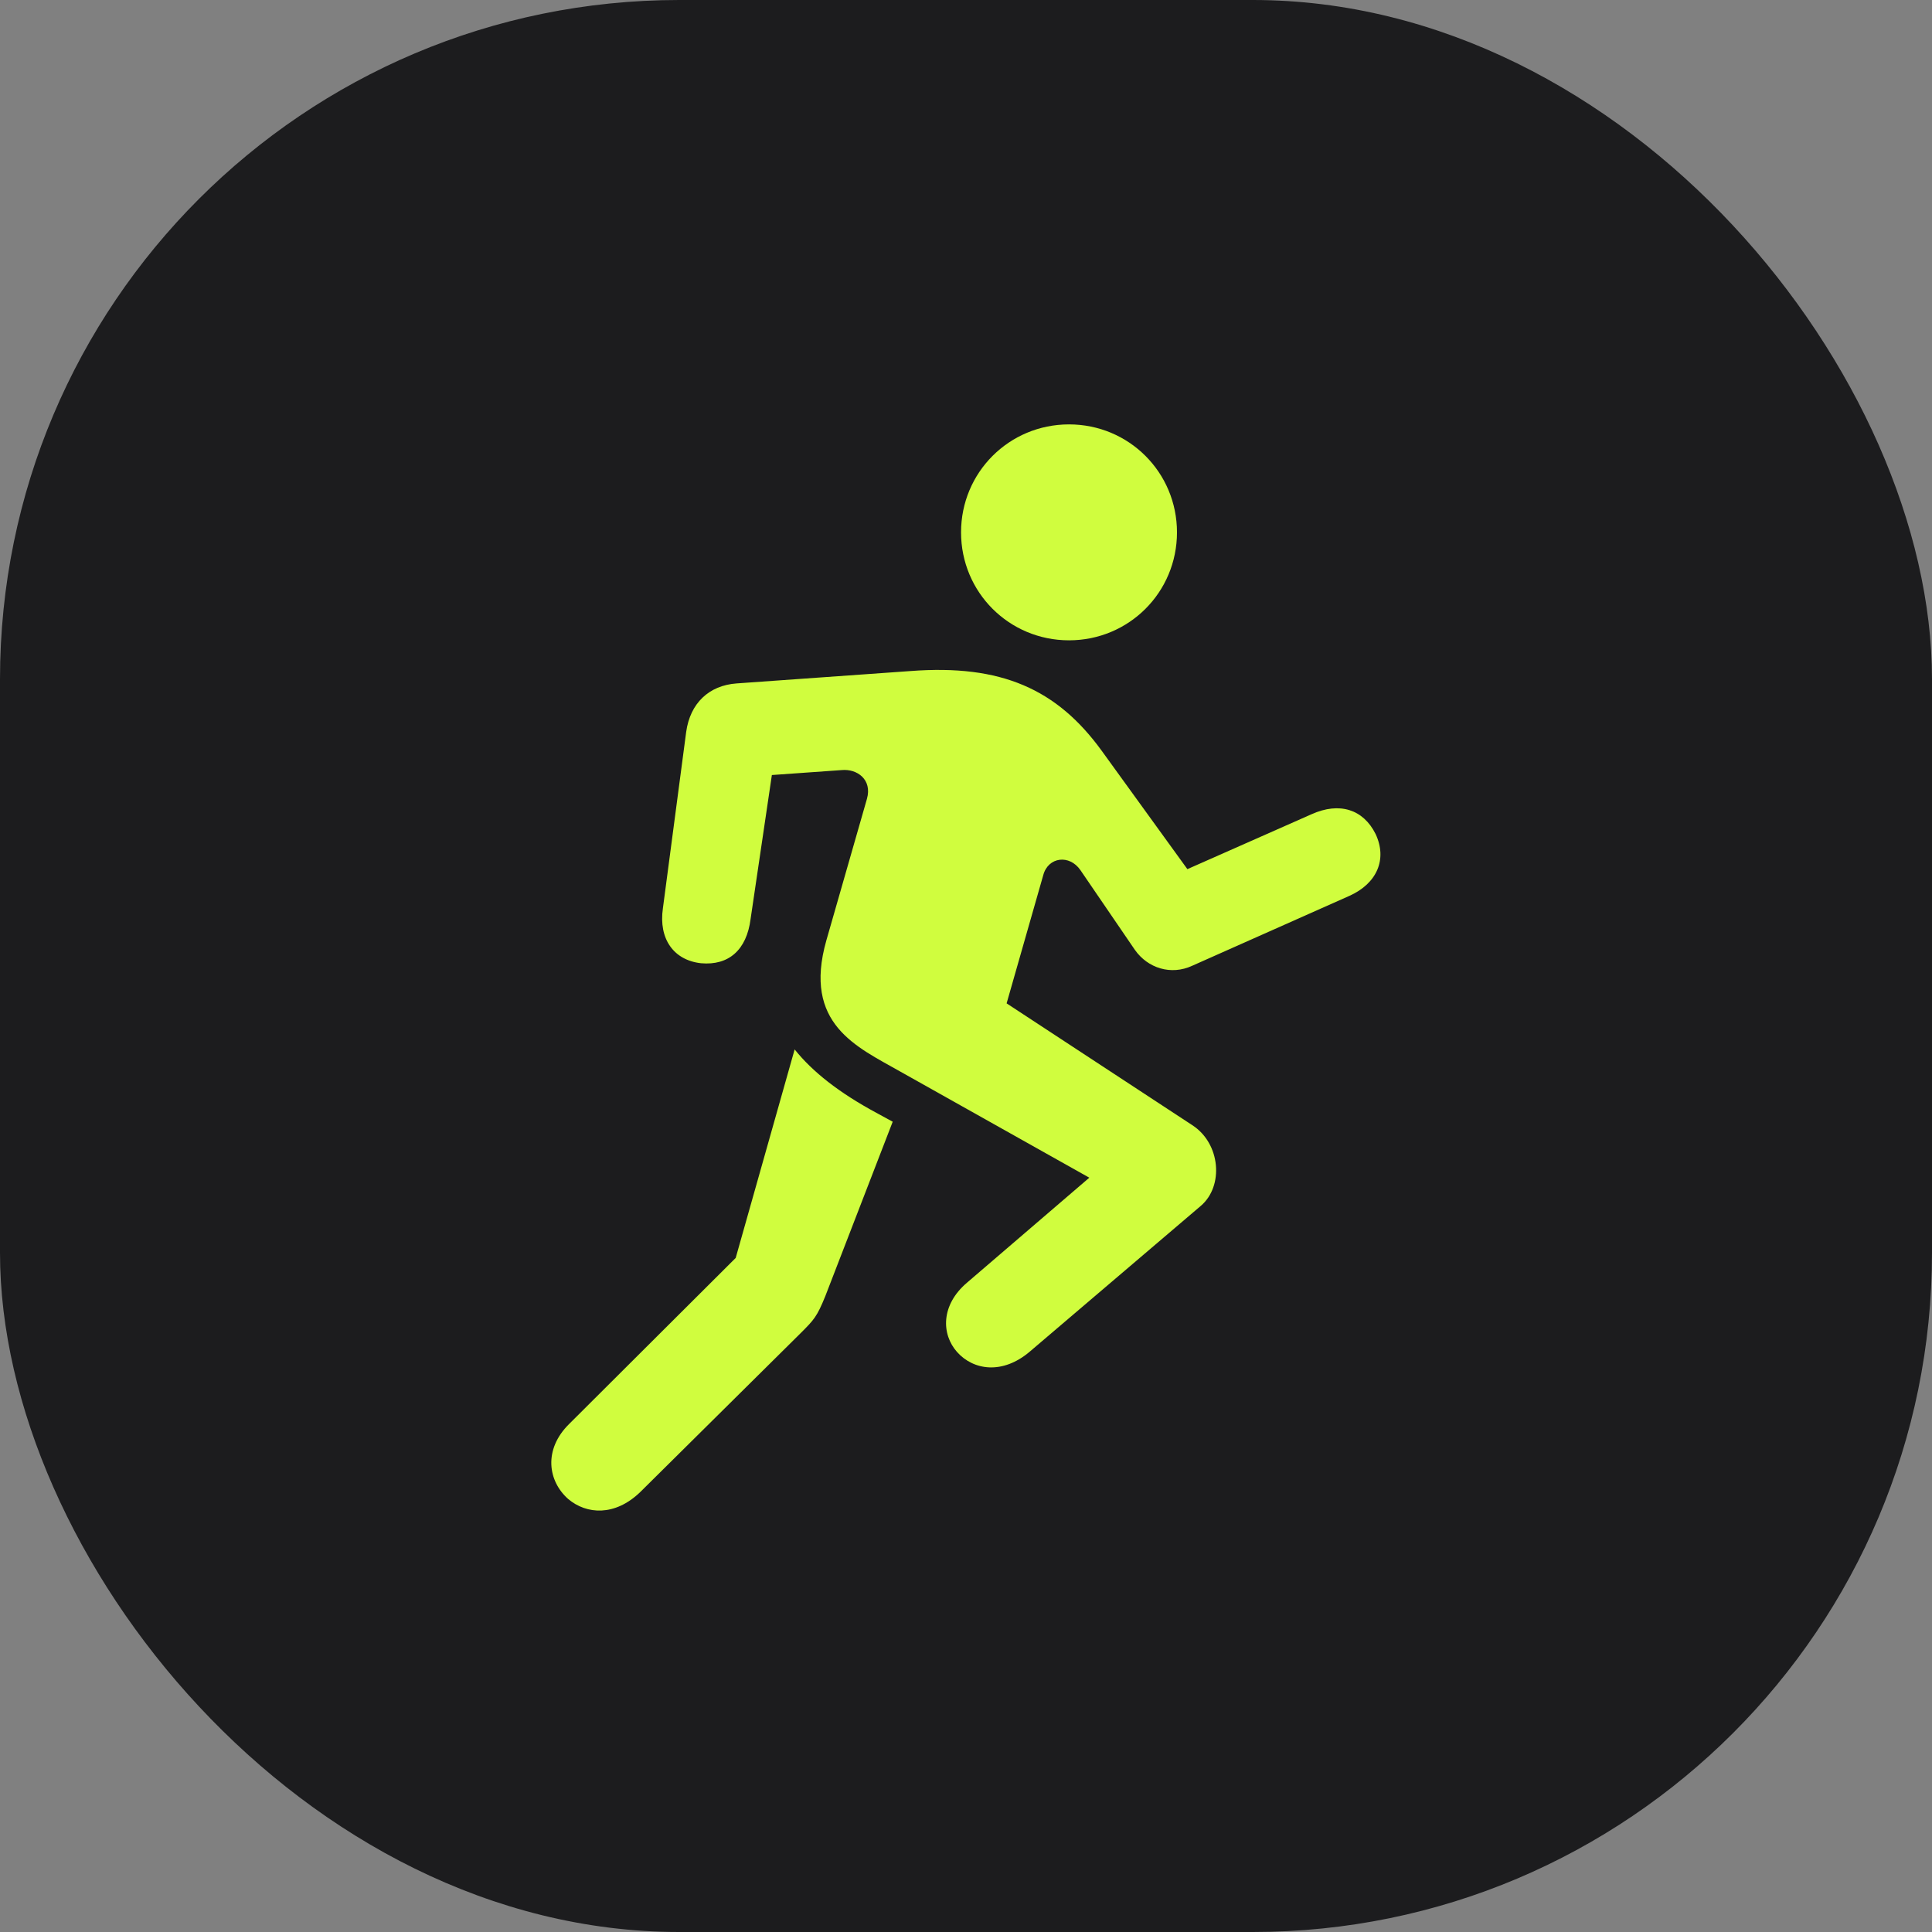 <svg width="128" height="128" viewBox="0 0 128 128" fill="none" xmlns="http://www.w3.org/2000/svg">
<rect x="0" y="0" width="128" height="128" fill="#808080" stroke="none"/>
<rect width="128" height="128" rx="45" fill="#1C1C1E"/>
<path d="M70.825 42.423C66.855 42.423 63.672 39.241 63.672 35.27C63.672 31.3 66.855 28.117 70.825 28.117C74.795 28.117 77.978 31.3 77.978 35.27C77.978 39.241 74.795 42.423 70.825 42.423ZM59.603 70.97C56.781 69.362 53.172 67.853 54.747 62.308L57.438 52.923C57.798 51.644 56.781 50.922 55.764 51.02L51.138 51.348L49.727 60.897C49.464 62.931 48.283 63.981 46.445 63.817C44.641 63.62 43.623 62.209 43.919 60.175L45.461 48.494C45.723 46.591 46.97 45.409 48.808 45.278L60.325 44.458C66.362 43.998 70.037 45.672 72.991 49.741L78.667 57.583L86.903 53.941C88.741 53.12 90.316 53.612 91.136 55.253C91.923 56.927 91.234 58.534 89.397 59.355L78.995 63.981C77.584 64.638 76.042 64.145 75.189 62.931L71.58 57.648C70.858 56.598 69.447 56.763 69.119 57.977L66.691 66.475L78.995 74.547C80.866 75.761 81.095 78.583 79.553 79.895L68.233 89.542C66.428 91.084 64.492 90.789 63.409 89.575C62.359 88.394 62.327 86.458 64.066 84.981L72.17 78.025L59.603 70.97ZM37.652 99.32C36.306 98.139 35.978 96.039 37.717 94.333L48.742 83.341L52.647 69.527C53.828 71.003 55.567 72.381 58.061 73.727L59.144 74.317L54.681 85.867C54.123 87.245 53.927 87.442 53.041 88.328L42.409 98.861C40.736 100.469 38.866 100.338 37.652 99.32Z" fill="#D0FD3E"/>
</svg>
